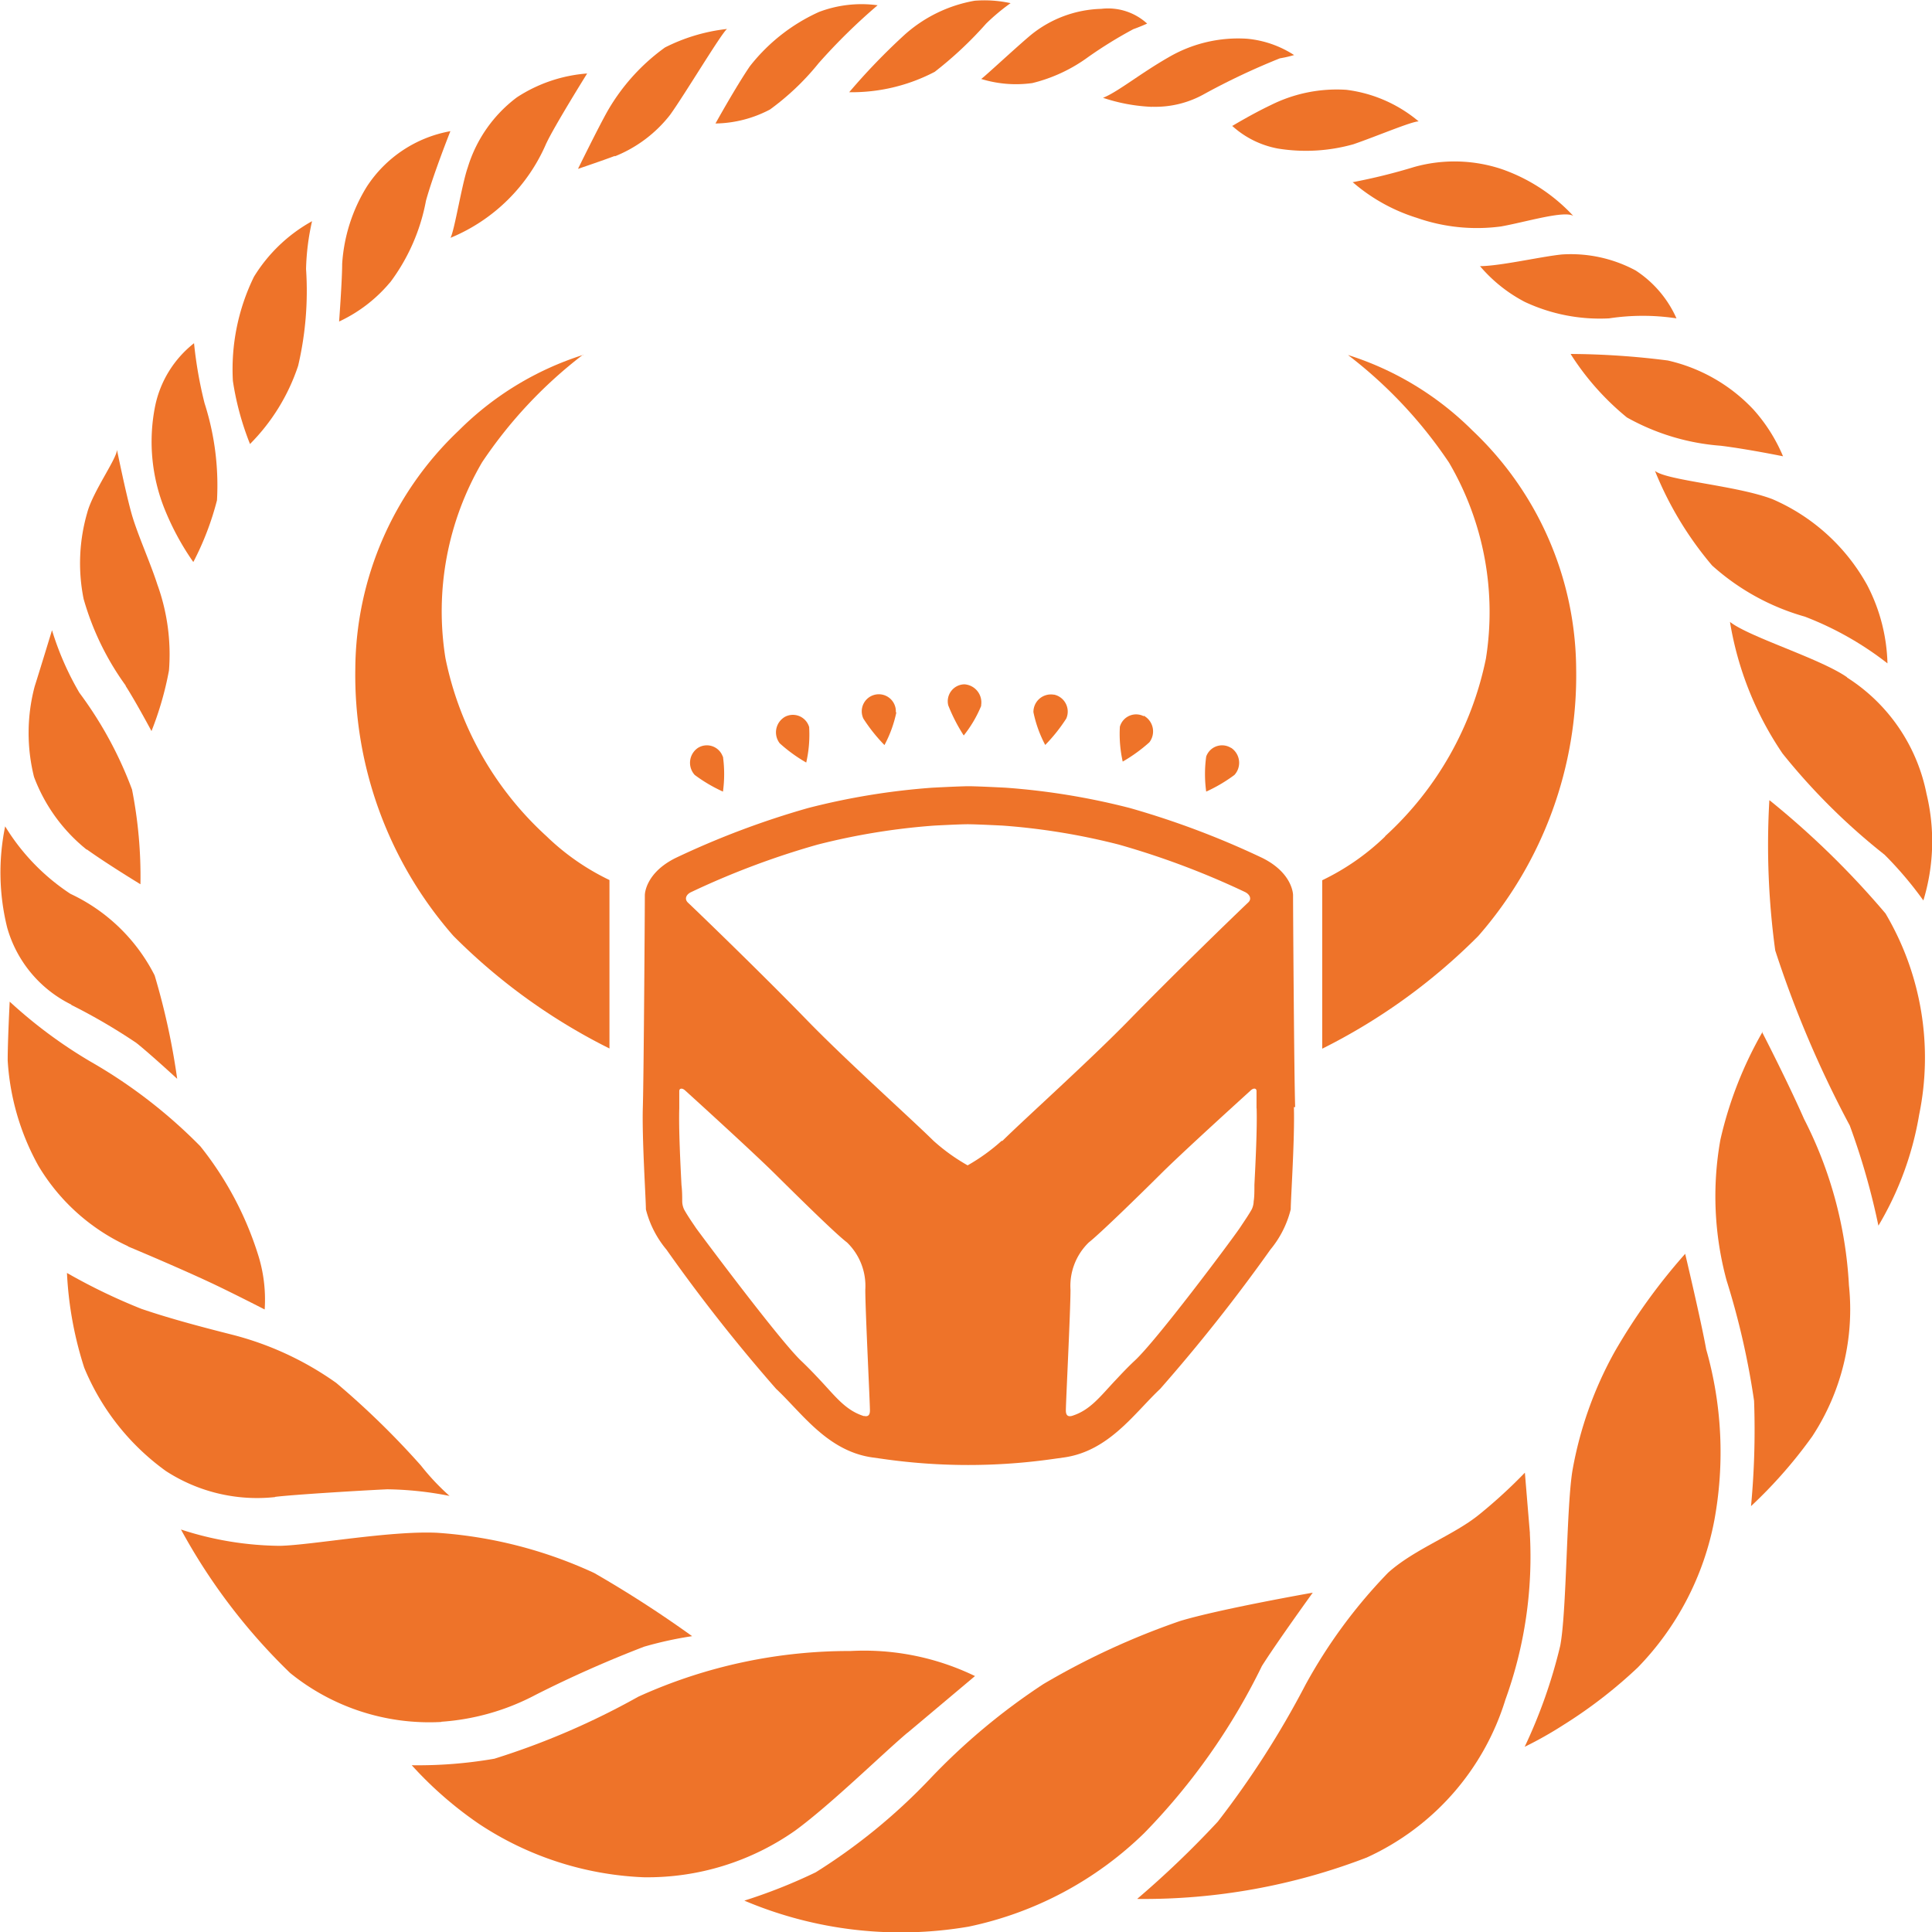 <svg xmlns="http://www.w3.org/2000/svg" xmlns:xlink="http://www.w3.org/1999/xlink" width="18.351" height="18.352" viewBox="0 0 18.351 18.352">
  <defs>
    <clipPath id="clip-path">
      <rect id="長方形_235" data-name="長方形 235" width="18.351" height="18.352" fill="#ed6b1d"/>
    </clipPath>
  </defs>
  <g id="透かしロゴ" opacity="0.943">
    <g id="グループ_29" data-name="グループ 29" clip-path="url(#clip-path)">
      <path id="パス_49" data-name="パス 49" d="M115.963,1.6a2.423,2.423,0,0,0,.465-.442,5.6,5.6,0,0,1,.56-.55,1.136,1.136,0,0,0-.558.064,1.748,1.748,0,0,0-.656.516c-.136.2-.326.543-.326.543a1.144,1.144,0,0,0,.516-.132" transform="translate(-108.652 -0.558)" fill="#ed6b1d" fill-rule="evenodd"/>
      <path id="パス_50" data-name="パス 50" d="M137.872.681a3.6,3.6,0,0,0,.487-.457,1.959,1.959,0,0,1,.232-.194,1.162,1.162,0,0,0-.342-.023,1.346,1.346,0,0,0-.668.326,6.087,6.087,0,0,0-.523.543,1.7,1.7,0,0,0,.813-.194" transform="translate(-128.992 0)" fill="#ed6b1d" fill-rule="evenodd"/>
      <path id="パス_51" data-name="パス 51" d="M158.9,2.11a1.5,1.5,0,0,0,.531-.248,4.133,4.133,0,0,1,.428-.264c.065-.023.131-.053.131-.053a.55.55,0,0,0-.436-.14,1.106,1.106,0,0,0-.668.248c-.139.116-.429.387-.472.418a1.124,1.124,0,0,0,.486.039" transform="translate(-149.094 -1.321)" fill="#ed6b1d" fill-rule="evenodd"/>
      <path id="パス_52" data-name="パス 52" d="M178.518,6.868a.948.948,0,0,0,.5-.124,6.584,6.584,0,0,1,.713-.336,1.076,1.076,0,0,0,.135-.031.987.987,0,0,0-.446-.155,1.31,1.31,0,0,0-.746.176c-.271.155-.485.331-.623.385a1.681,1.681,0,0,0,.465.086" transform="translate(-167.574 -5.854)" fill="#ed6b1d" fill-rule="evenodd"/>
      <path id="パス_53" data-name="パス 53" d="M198.83,14.827a.884.884,0,0,0,.436.217,1.662,1.662,0,0,0,.718-.041c.213-.073.552-.217.619-.217a1.319,1.319,0,0,0-.687-.3,1.4,1.4,0,0,0-.717.145c-.179.085-.369.2-.369.2" transform="translate(-187.128 -13.633)" fill="#ed6b1d" fill-rule="evenodd"/>
      <path id="パス_54" data-name="パス 54" d="M218.262,26.219a1.7,1.7,0,0,0,.611.341,1.73,1.73,0,0,0,.8.082c.232-.041.6-.154.687-.1a1.682,1.682,0,0,0-.678-.444,1.418,1.418,0,0,0-.833-.021,5.525,5.525,0,0,1-.582.144" transform="translate(-205.416 -24.491)" fill="#ed6b1d" fill-rule="evenodd"/>
      <path id="パス_55" data-name="パス 55" d="M238.843,41.11a1.419,1.419,0,0,0,.427.341,1.68,1.68,0,0,0,.8.156,2.126,2.126,0,0,1,.64,0,1.053,1.053,0,0,0-.388-.455,1.3,1.3,0,0,0-.7-.152c-.2.02-.588.111-.782.111" transform="translate(-224.786 -38.583)" fill="#ed6b1d" fill-rule="evenodd"/>
      <path id="パス_56" data-name="パス 56" d="M253.505,57.167a2.52,2.52,0,0,0,.533.6,2.152,2.152,0,0,0,.892.269c.252.031.591.1.591.1a1.576,1.576,0,0,0-.281-.444,1.6,1.6,0,0,0-.814-.466,7.545,7.545,0,0,0-.92-.062" transform="translate(-238.585 -53.802)" fill="#ed6b1d" fill-rule="evenodd"/>
      <path id="パス_57" data-name="パス 57" d="M267,75.966a3.282,3.282,0,0,0,.543.9,2.217,2.217,0,0,0,.881.486,3.044,3.044,0,0,1,.785.444,1.7,1.7,0,0,0-.193-.744,1.879,1.879,0,0,0-.9-.816c-.341-.13-1-.176-1.115-.268" transform="translate(-251.281 -71.495)" fill="#ed6b1d" fill-rule="evenodd"/>
      <path id="パス_58" data-name="パス 58" d="M280.306,100.893c-.257-.18-.93-.382-1.114-.527a3.122,3.122,0,0,0,.5,1.251,6.038,6.038,0,0,0,.969.961,3.5,3.5,0,0,1,.368.434,1.923,1.923,0,0,0,.03-1.013,1.7,1.7,0,0,0-.757-1.106" transform="translate(-262.76 -94.459)" fill="#ed6b1d" fill-rule="evenodd"/>
      <path id="パス_59" data-name="パス 59" d="M285.3,129.181a7.393,7.393,0,0,0,.056,1.425,10.249,10.249,0,0,0,.708,1.663,6.741,6.741,0,0,1,.272.951,3.037,3.037,0,0,0,.387-1.054,2.69,2.69,0,0,0-.32-1.912,8.17,8.17,0,0,0-1.1-1.074" transform="translate(-268.494 -121.578)" fill="#ed6b1d" fill-rule="evenodd"/>
      <path id="パス_60" data-name="パス 60" d="M277.373,166.554a3.7,3.7,0,0,0-.4,1.024,3.053,3.053,0,0,0,.058,1.333,7.343,7.343,0,0,1,.262,1.147,7.738,7.738,0,0,1-.029,1,4.455,4.455,0,0,0,.581-.662,2.194,2.194,0,0,0,.349-1.436,3.914,3.914,0,0,0-.427-1.581c-.154-.351-.4-.828-.4-.828" transform="translate(-260.632 -156.752)" fill="#ed6b1d" fill-rule="evenodd"/>
      <path id="パス_61" data-name="パス 61" d="M247.619,202.384a5.625,5.625,0,0,0-.669.93,3.611,3.611,0,0,0-.4,1.126c-.058.351-.054,1.334-.116,1.664a4.887,4.887,0,0,1-.338.961,3.628,3.628,0,0,0,.367-.207,4.5,4.5,0,0,0,.708-.547,2.735,2.735,0,0,0,.727-1.4,3.566,3.566,0,0,0-.078-1.622c-.048-.269-.2-.909-.2-.909" transform="translate(-231.614 -190.473)" fill="#ed6b1d" fill-rule="evenodd"/>
      <path id="パス_62" data-name="パス 62" d="M187.25,238.254c-.02-.238-.048-.578-.048-.578a4.824,4.824,0,0,1-.427.392c-.242.2-.619.331-.872.558a4.907,4.907,0,0,0-.785,1.065,8.63,8.63,0,0,1-.833,1.3,9.169,9.169,0,0,1-.766.734,5.889,5.889,0,0,0,2.18-.393,2.434,2.434,0,0,0,1.318-1.5,3.988,3.988,0,0,0,.232-1.581" transform="translate(-172.718 -223.688)" fill="#ed6b1d" fill-rule="evenodd"/>
      <path id="パス_63" data-name="パス 63" d="M125.05,257.685c.136-.217.485-.7.485-.7s-.883.155-1.26.269a7.117,7.117,0,0,0-1.3.6,6.087,6.087,0,0,0-1.085.909,5.565,5.565,0,0,1-1.076.878,5.1,5.1,0,0,1-.678.269,3.813,3.813,0,0,0,2.131.247,3.376,3.376,0,0,0,1.667-.888,6.088,6.088,0,0,0,1.115-1.581" transform="translate(-113.066 -241.857)" fill="#ed6b1d" fill-rule="evenodd"/>
      <path id="パス_64" data-name="パス 64" d="M71.165,267.241l.64-.538a2.416,2.416,0,0,0-1.182-.238,4.842,4.842,0,0,0-2.016.434,7.189,7.189,0,0,1-1.367.589,4.231,4.231,0,0,1-.785.062,3.6,3.6,0,0,0,.64.558,3.054,3.054,0,0,0,1.56.506,2.439,2.439,0,0,0,1.443-.444c.339-.248.834-.734,1.067-.93" transform="translate(-62.544 -250.783)" fill="#ed6b1d" fill-rule="evenodd"/>
      <path id="パス_65" data-name="パス 65" d="M93.63,5.881a1.256,1.256,0,0,0,.524-.393c.135-.186.494-.786.542-.817a1.721,1.721,0,0,0-.59.176,1.928,1.928,0,0,0-.543.6C93.476,5.6,93.28,6,93.28,6s.231-.078.35-.123" transform="translate(-87.79 -4.396)" fill="#ed6b1d" fill-rule="evenodd"/>
      <path id="パス_66" data-name="パス 66" d="M73.621,12.527c.077-.165.387-.662.387-.662a1.413,1.413,0,0,0-.668.227,1.308,1.308,0,0,0-.465.662c-.058.165-.126.6-.165.672a1.692,1.692,0,0,0,.911-.9" transform="translate(-68.431 -11.167)" fill="#ed6b1d" fill-rule="evenodd"/>
      <path id="パス_67" data-name="パス 67" d="M55.236,22.615a1.859,1.859,0,0,0,.34-.775c.068-.248.232-.661.232-.661a1.2,1.2,0,0,0-.794.527,1.584,1.584,0,0,0-.234.734c0,.155-.029.547-.029.547a1.4,1.4,0,0,0,.484-.372" transform="translate(-51.53 -19.933)" fill="#ed6b1d" fill-rule="evenodd"/>
      <path id="パス_68" data-name="パス 68" d="M37.671,37.831a1.9,1.9,0,0,0,.46-.746,3.116,3.116,0,0,0,.075-.919,2.281,2.281,0,0,1,.057-.454,1.5,1.5,0,0,0-.552.528,2,2,0,0,0-.2.989,2.693,2.693,0,0,0,.163.6" transform="translate(-35.299 -33.611)" fill="#ed6b1d" fill-rule="evenodd"/>
      <path id="パス_69" data-name="パス 69" d="M24.883,57.475a2.738,2.738,0,0,0,.224-.585,2.551,2.551,0,0,0-.118-.922,3.961,3.961,0,0,1-.1-.57,1.021,1.021,0,0,0-.37.6,1.719,1.719,0,0,0,.107,1.015,2.507,2.507,0,0,0,.253.459" transform="translate(-23.046 -52.138)" fill="#ed6b1d" fill-rule="evenodd"/>
      <path id="パス_70" data-name="パス 70" d="M13.334,74.8c.094.146.245.428.245.428a3.065,3.065,0,0,0,.166-.576,1.952,1.952,0,0,0-.111-.818c-.064-.2-.185-.468-.24-.656s-.143-.622-.143-.622c0,.083-.231.4-.283.6a1.72,1.72,0,0,0-.034.816,2.621,2.621,0,0,0,.4.824" transform="translate(-12.14 -68.284)" fill="#ed6b1d" fill-rule="evenodd"/>
      <path id="パス_71" data-name="パス 71" d="M5.209,103.776c.192.138.508.33.508.33a4.269,4.269,0,0,0-.08-.9,3.691,3.691,0,0,0-.5-.919,2.771,2.771,0,0,1-.26-.594s-.1.329-.165.535a1.725,1.725,0,0,0-.006.858,1.609,1.609,0,0,0,.5.691" transform="translate(-4.383 -95.707)" fill="#ed6b1d" fill-rule="evenodd"/>
      <path id="パス_72" data-name="パス 72" d="M.675,135.071a5.59,5.59,0,0,1,.62.362c.126.1.388.341.388.341a6.687,6.687,0,0,0-.214-.982,1.707,1.707,0,0,0-.8-.775,2.03,2.03,0,0,1-.62-.641,2.173,2.173,0,0,0,.019.961,1.168,1.168,0,0,0,.611.733" transform="translate(0 -125.527)" fill="#ed6b1d" fill-rule="evenodd"/>
      <path id="パス_73" data-name="パス 73" d="M2.4,163.971c.32.134.65.279.844.372s.455.227.455.227a1.412,1.412,0,0,0-.068-.537,3.167,3.167,0,0,0-.543-1.013,4.815,4.815,0,0,0-1.046-.806,4.508,4.508,0,0,1-.765-.568s-.019.372-.019.558a2.346,2.346,0,0,0,.291,1,1.921,1.921,0,0,0,.852.765" transform="translate(-1.185 -152.132)" fill="#ed6b1d" fill-rule="evenodd"/>
      <path id="パス_74" data-name="パス 74" d="M12.778,207.5c.164-.021.843-.062,1.066-.072a3.232,3.232,0,0,1,.591.063,2.232,2.232,0,0,1-.272-.289,7.841,7.841,0,0,0-.805-.785,2.973,2.973,0,0,0-.978-.455c-.3-.076-.6-.155-.872-.248a5.591,5.591,0,0,1-.707-.341,3.468,3.468,0,0,0,.164.9,2.281,2.281,0,0,0,.775.981,1.59,1.59,0,0,0,1.037.248" transform="translate(-10.165 -193.282)" fill="#ed6b1d" fill-rule="evenodd"/>
      <path id="パス_75" data-name="パス 75" d="M31.706,248.635a2.243,2.243,0,0,0,.9-.258,11.085,11.085,0,0,1,1.026-.455,3.561,3.561,0,0,1,.456-.1,10.9,10.9,0,0,0-.93-.6,4.219,4.219,0,0,0-1.493-.382c-.445-.021-1.191.117-1.491.124a3.1,3.1,0,0,1-.941-.155,5.63,5.63,0,0,0,1.037,1.363,2.1,2.1,0,0,0,1.435.465" transform="translate(-27.514 -232.281)" fill="#ed6b1d" fill-rule="evenodd"/>
      <path id="パス_76" data-name="パス 76" d="M59.517,57.262a2.919,2.919,0,0,0-1.183.718,3.141,3.141,0,0,0-.984,2.258,3.758,3.758,0,0,0,.931,2.543,5.643,5.643,0,0,0,1.483,1.07v-1.6a2.27,2.27,0,0,1-.6-.418,3.129,3.129,0,0,1-.958-1.69,2.805,2.805,0,0,1,.348-1.86,4.3,4.3,0,0,1,.96-1.023" transform="translate(-53.975 -53.892)" fill="#ed6b1d" fill-rule="evenodd"/>
      <path id="パス_77" data-name="パス 77" d="M214.055,61.835a2.274,2.274,0,0,1-.6.418v1.6a5.65,5.65,0,0,0,1.482-1.07,3.757,3.757,0,0,0,.93-2.543,3.141,3.141,0,0,0-.984-2.258,2.917,2.917,0,0,0-1.183-.718,4.3,4.3,0,0,1,.96,1.023,2.81,2.81,0,0,1,.35,1.86,3.13,3.13,0,0,1-.96,1.69" transform="translate(-200.896 -53.892)" fill="#ed6b1d" fill-rule="evenodd"/>
      <path id="パス_78" data-name="パス 78" d="M153.252,110.579a.172.172,0,0,0-.158-.2.161.161,0,0,0-.154.2,1.638,1.638,0,0,0,.147.286,1.157,1.157,0,0,0,.166-.282" transform="translate(-143.933 -103.879)" fill="#ed6b1d" fill-rule="evenodd"/>
      <path id="パス_79" data-name="パス 79" d="M139.4,112.236a.162.162,0,1,0-.308.06,1.582,1.582,0,0,0,.2.251,1.159,1.159,0,0,0,.113-.311" transform="translate(-130.891 -105.47)" fill="#ed6b1d" fill-rule="evenodd"/>
      <path id="パス_80" data-name="パス 80" d="M125.551,115.39a.161.161,0,0,0-.227-.1.17.17,0,0,0-.053.253,1.454,1.454,0,0,0,.252.183,1.2,1.2,0,0,0,.028-.331" transform="translate(-117.865 -108.483)" fill="#ed6b1d" fill-rule="evenodd"/>
      <path id="パス_81" data-name="パス 81" d="M111.678,120.373a.16.16,0,0,0-.236-.082.171.171,0,0,0-.03.257,1.453,1.453,0,0,0,.268.158,1.221,1.221,0,0,0,0-.333" transform="translate(-104.813 -113.187)" fill="#ed6b1d" fill-rule="evenodd"/>
      <path id="パス_82" data-name="パス 82" d="M166.965,112.067a.166.166,0,0,0-.191.167,1.165,1.165,0,0,0,.112.311,1.587,1.587,0,0,0,.2-.251.165.165,0,0,0-.115-.227" transform="translate(-156.958 -105.469)" fill="#ed6b1d" fill-rule="evenodd"/>
      <path id="パス_83" data-name="パス 83" d="M180.86,115.286a.16.16,0,0,0-.227.1,1.207,1.207,0,0,0,.027.331,1.5,1.5,0,0,0,.253-.183.17.17,0,0,0-.053-.253" transform="translate(-169.996 -108.483)" fill="#ed6b1d" fill-rule="evenodd"/>
      <path id="パス_84" data-name="パス 84" d="M194.689,120.291a.16.16,0,0,0-.236.082,1.222,1.222,0,0,0,0,.333,1.457,1.457,0,0,0,.268-.158.171.171,0,0,0-.03-.257" transform="translate(-182.996 -113.187)" fill="#ed6b1d" fill-rule="evenodd"/>
      <path id="パス_85" data-name="パス 85" d="M109.93,129.924c-.01-.3-.02-1.9-.02-2.015,0,0,0-.206-.29-.351a8.08,8.08,0,0,0-1.26-.475,6.653,6.653,0,0,0-1.178-.193s-.266-.014-.353-.014-.347.014-.347.014a6.657,6.657,0,0,0-1.178.193,8.062,8.062,0,0,0-1.26.475c-.291.145-.291.351-.291.351,0,.114-.01,1.715-.019,2.015s.029.868.029.971a.961.961,0,0,0,.195.382A15.968,15.968,0,0,0,105,132.6c.243.227.485.589.911.651l.1.014a5.712,5.712,0,0,0,1.627,0l.1-.014c.426-.062.668-.424.91-.651a16.267,16.267,0,0,0,1.047-1.323.962.962,0,0,0,.193-.382c0-.1.039-.671.03-.971m-4.083,2.935c-.176-.054-.272-.188-.422-.347-.059-.063-.117-.123-.173-.176-.2-.189-.9-1.126-1-1.262l-.014-.021c-.026-.038-.073-.107-.1-.157a.188.188,0,0,1-.018-.076c0-.041,0-.1-.007-.156-.011-.214-.027-.538-.021-.728,0-.045,0-.14,0-.165s.026-.032.055-.006.636.577.854.793.581.574.684.651a.575.575,0,0,1,.174.449c0,.2.044,1.069.044,1.147,0,.034-.01.064-.057.052m1.307-2.612a1.828,1.828,0,0,1-.322.232,1.826,1.826,0,0,1-.323-.232c-.208-.206-.826-.759-1.2-1.144h0c-.407-.419-.979-.973-1.133-1.119-.039-.037-.014-.08.029-.1a7.7,7.7,0,0,1,1.2-.451,6.33,6.33,0,0,1,1.108-.181s.239-.013.32-.013.333.013.334.013a6.3,6.3,0,0,1,1.1.18,7.7,7.7,0,0,1,1.2.451c.043.021.068.065.029.1-.154.146-.725.7-1.133,1.119-.376.385-.992.938-1.2,1.144m2.414-.31c.006.19-.01.514-.021.728,0,.061,0,.115-.007.156a.19.19,0,0,1-.018.076c-.028.051-.075.119-.1.157l-.014.021c-.093.136-.794,1.073-1,1.262-.057.053-.114.113-.173.176-.151.159-.246.293-.422.347-.047.012-.057-.018-.057-.052,0-.078.044-.945.044-1.147a.575.575,0,0,1,.174-.449c.1-.078.466-.434.684-.651s.826-.767.854-.793.055-.02.055.006,0,.12,0,.165" transform="translate(-97.628 -119.408)" fill="#ed6b1d" fill-rule="evenodd"/>
    </g>
  </g>
</svg>
